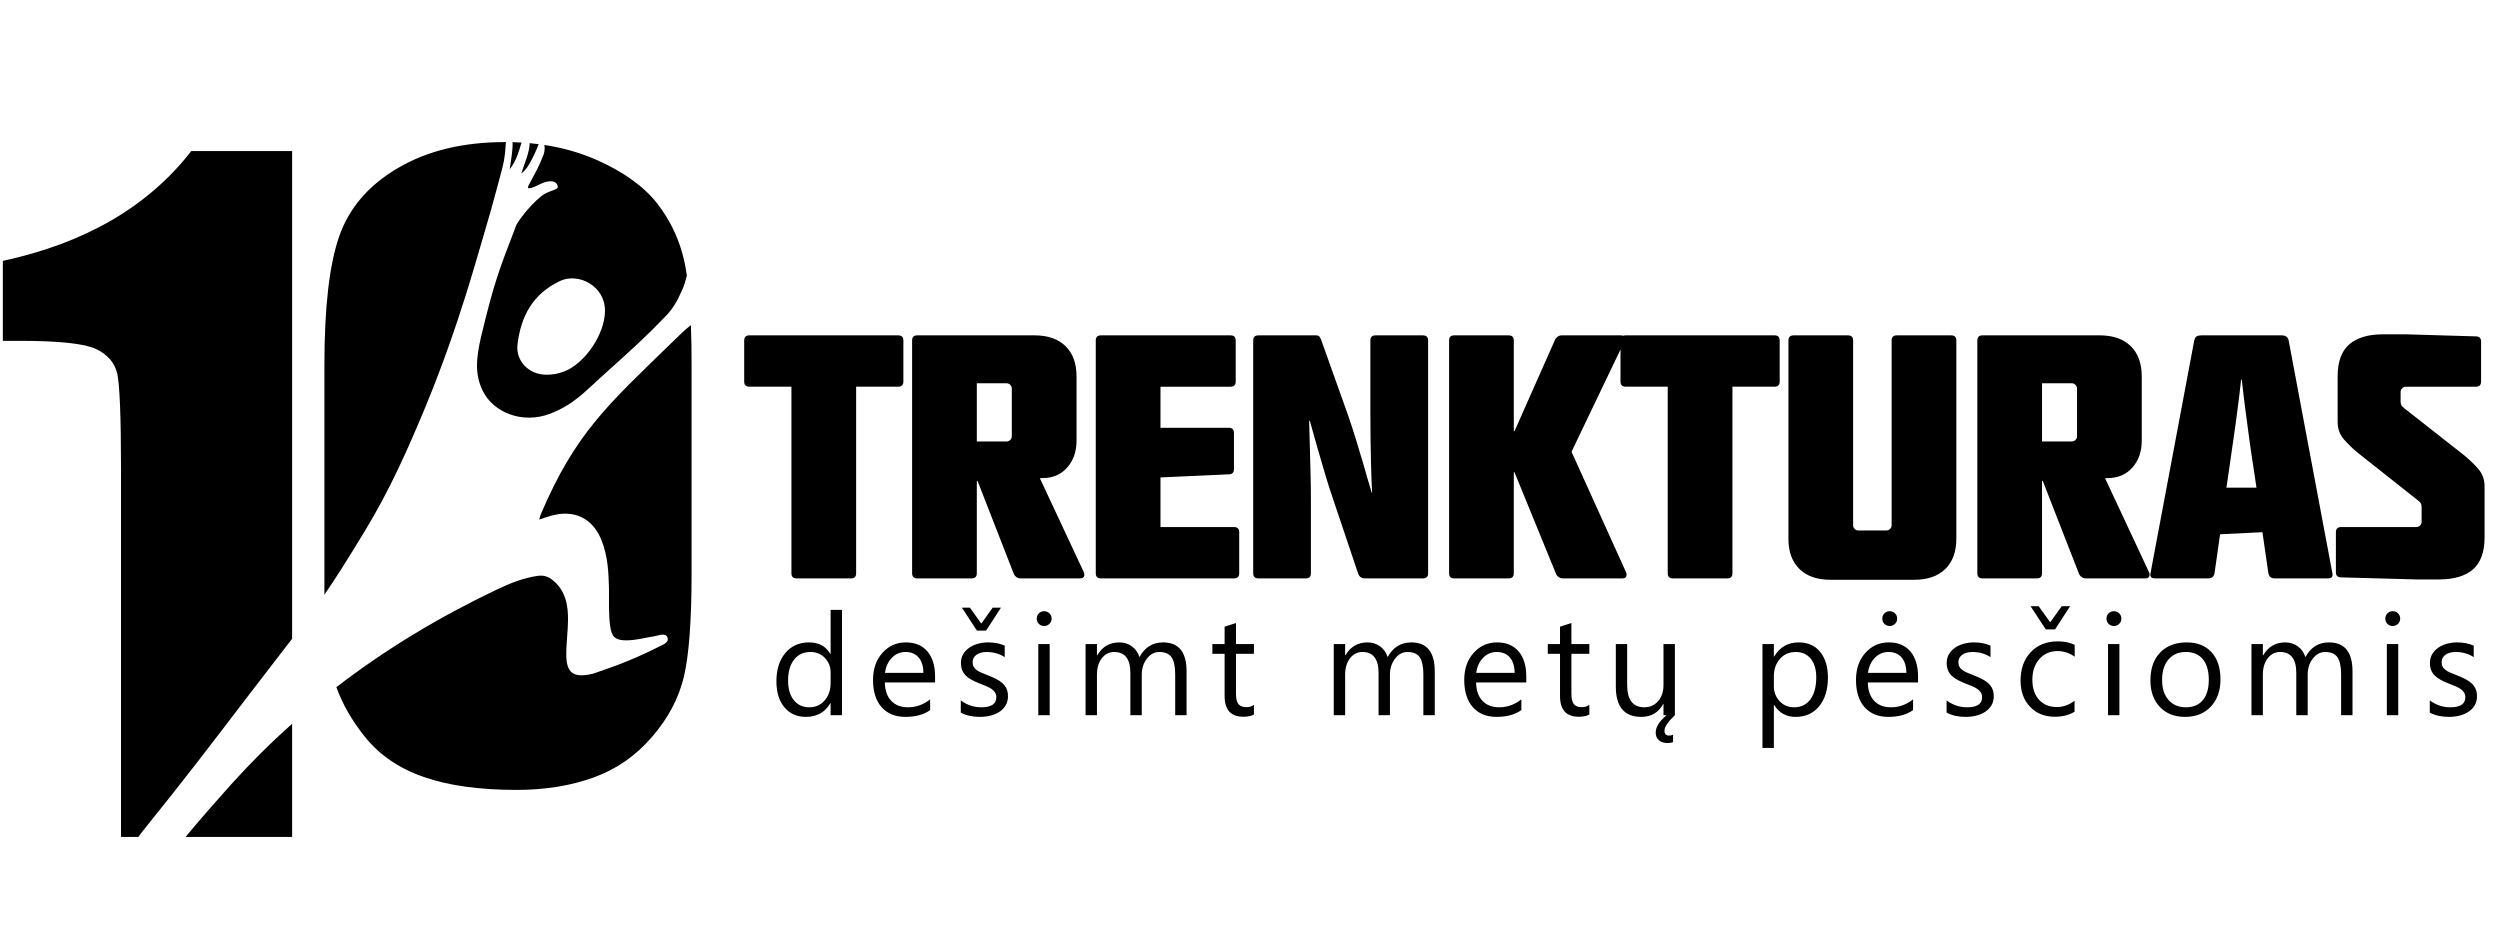 <?xml version="1.0" encoding="utf-8"?>
<svg xmlns="http://www.w3.org/2000/svg" viewBox="0 0 424 158" width="424px"
     height="158px">

    <g transform="matrix(1, 0, 0, 1, -200.949, -778.337)" style="transform-origin: 200.949px 802.266px;">
        <g id="LT---slogan" transform="matrix(1,0,0,1,-0.4,-0.233)">
            <g transform="matrix(0.99,0,0,0.99,208.15,780.489)">
                <path d="M270.745,57.933L262.352,75.452L271.642,95.978C271.8,96.29 271.833,96.564 271.732,96.799C271.634,97.034 271.403,97.151 271.043,97.151L260.855,97.151C260.575,97.151 260.325,97.062 260.105,96.889C259.883,96.711 259.733,96.504 259.656,96.269L252.583,78.968L252.463,78.968L252.463,96.269C252.463,96.856 252.163,97.151 251.564,97.151L242.278,97.151C241.679,97.151 241.38,96.856 241.38,96.269L241.38,56.39C241.38,55.802 241.679,55.511 242.278,55.511L251.564,55.511C252.163,55.511 252.463,55.802 252.463,56.39L252.463,71.931L252.583,71.931L259.475,56.39C259.555,56.155 259.705,55.952 259.924,55.774C260.146,55.601 260.394,55.511 260.672,55.511L270.744,55.511C270.935,55.511 271.092,55.534 271.215,55.579C271.335,55.534 271.478,55.511 271.644,55.511L297.115,55.511C297.714,55.511 298.013,55.806 298.013,56.392L298.013,63.429C298.013,64.015 297.714,64.307 297.115,64.307L289.92,64.307L289.92,96.273C289.92,96.859 289.621,97.151 289.022,97.151L279.732,97.151C279.133,97.151 278.834,96.859 278.834,96.273L278.834,64.307L271.644,64.307C271.044,64.307 270.745,64.015 270.745,63.429L270.745,57.933ZM147.89,63.429C147.89,64.015 147.59,64.307 146.991,64.307L139.797,64.307L139.797,96.273C139.797,96.859 139.497,97.151 138.899,97.151L129.609,97.151C129.01,97.151 128.711,96.859 128.711,96.273L128.711,64.307L121.52,64.307C120.92,64.307 120.621,64.015 120.621,63.429L120.621,56.392C120.621,55.806 120.92,55.511 121.52,55.511L146.991,55.511C147.59,55.511 147.89,55.806 147.89,56.392L147.89,63.429ZM178.752,95.978C178.91,96.29 178.938,96.564 178.842,96.799C178.744,97.034 178.513,97.151 178.153,97.151L167.965,97.151C167.686,97.151 167.435,97.062 167.216,96.889C166.993,96.711 166.844,96.504 166.767,96.269L160.592,80.437L160.471,80.437L160.471,96.269C160.471,96.856 160.172,97.151 159.573,97.151L150.286,97.151C149.688,97.151 149.388,96.856 149.388,96.269L149.388,56.39C149.388,55.802 149.688,55.511 150.286,55.511L170.36,55.511C172.638,55.511 174.406,56.127 175.665,57.357C176.923,58.59 177.555,60.319 177.555,62.548L177.555,73.574C177.555,75.411 177.024,76.936 175.964,78.147C174.908,79.36 173.48,79.967 171.679,79.967L171.263,79.967L178.752,95.978ZM166.467,64.6C166.467,64.369 166.375,64.163 166.197,63.984C166.018,63.81 165.809,63.721 165.569,63.721L160.471,63.721L160.471,73.692L165.569,73.692C165.809,73.692 166.018,73.602 166.197,73.428C166.375,73.25 166.467,73.048 166.467,72.813L166.467,64.6ZM205.423,96.271C205.423,96.857 205.123,97.149 204.524,97.149L181.748,97.149C181.149,97.149 180.85,96.857 180.85,96.271L180.85,56.391C180.85,55.804 181.149,55.513 181.748,55.513L203.921,55.513C204.524,55.513 204.824,55.804 204.824,56.391L204.824,63.428C204.824,64.014 204.524,64.31 203.921,64.31L191.936,64.31L191.936,71.346L203.622,71.346C204.22,71.346 204.524,71.638 204.524,72.224L204.524,78.443C204.524,79.026 204.22,79.321 203.622,79.321L191.936,79.852L191.936,88.353L204.524,88.353C205.123,88.353 205.423,88.648 205.423,89.234L205.423,96.271ZM237.783,96.271C237.783,96.857 237.483,97.149 236.884,97.149L226.995,97.149C226.397,97.149 225.995,96.878 225.797,96.327L221.54,83.663C221.064,82.291 220.59,80.826 220.133,79.264C219.671,77.699 219.243,76.234 218.846,74.862C218.406,73.301 217.965,71.739 217.527,70.172L217.406,70.172C217.446,71.657 217.486,73.183 217.527,74.744C217.567,76.076 217.608,77.532 217.644,79.115C217.685,80.701 217.705,82.214 217.705,83.663L217.705,96.271C217.705,96.857 217.406,97.149 216.807,97.149L208.718,97.149C208.119,97.149 207.82,96.857 207.82,96.271L207.82,56.391C207.82,55.804 208.119,55.513 208.718,55.513L218.603,55.513C218.883,55.513 219.085,55.598 219.202,55.776C219.323,55.95 219.424,56.157 219.502,56.391L224,69C224.478,70.371 224.96,71.835 225.438,73.398C225.915,74.964 226.356,76.428 226.757,77.795C227.193,79.362 227.655,80.924 228.136,82.49L228.193,82.49C228.112,81.004 228.051,79.479 228.014,77.913C227.974,76.586 227.942,75.129 227.926,73.543C227.902,71.961 227.894,70.444 227.894,69L227.894,56.391C227.894,55.804 228.193,55.513 228.792,55.513L236.884,55.513C237.483,55.513 237.783,55.804 237.783,56.391L237.783,96.271ZM328.277,90.347C328.277,92.577 327.65,94.304 326.387,95.539C325.128,96.768 323.36,97.384 321.086,97.384L306.702,97.384C304.424,97.384 302.656,96.768 301.397,95.539C300.139,94.304 299.511,92.577 299.511,90.347L299.511,56.391C299.511,55.804 299.811,55.513 300.409,55.513L309.696,55.513C310.296,55.513 310.594,55.804 310.594,56.391L310.594,88.061C310.594,88.295 310.687,88.502 310.866,88.676C311.043,88.855 311.254,88.939 311.497,88.939L316.291,88.939C316.53,88.939 316.74,88.855 316.919,88.676C317.101,88.502 317.19,88.295 317.19,88.061L317.19,56.391C317.19,55.804 317.489,55.513 318.088,55.513L327.378,55.513C327.977,55.513 328.277,55.804 328.277,56.391L328.277,90.347ZM361.237,95.978C361.395,96.29 361.423,96.564 361.327,96.799C361.225,97.034 360.999,97.151 360.639,97.151L350.45,97.151C350.171,97.151 349.92,97.062 349.701,96.889C349.482,96.711 349.329,96.504 349.252,96.269L343.078,80.437L342.957,80.437L342.957,96.269C342.957,96.856 342.657,97.151 342.058,97.151L332.772,97.151C332.173,97.151 331.873,96.856 331.873,96.269L331.873,56.39C331.873,55.802 332.173,55.511 332.772,55.511L352.845,55.511C355.123,55.511 356.892,56.127 358.15,57.357C359.408,58.59 360.04,60.319 360.04,62.548L360.04,73.574C360.04,75.411 359.51,76.936 358.449,78.147C357.393,79.36 355.965,79.967 354.164,79.967L353.748,79.967L361.237,95.978ZM348.953,64.6C348.953,64.369 348.864,64.163 348.682,63.984C348.503,63.81 348.294,63.721 348.054,63.721L342.957,63.721L342.957,73.692L348.054,73.692C348.294,73.692 348.503,73.602 348.682,73.428C348.864,73.25 348.953,73.048 348.953,72.813L348.953,64.6ZM392.702,96.271C392.823,96.857 392.56,97.149 391.925,97.149L382.813,97.149C382.214,97.149 381.854,96.857 381.732,96.271L380.716,89.234L373.462,89.587L372.507,96.271C372.386,96.857 372.025,97.149 371.426,97.149L362.314,97.149C361.679,97.149 361.416,96.857 361.538,96.271L369.031,56.391C369.108,56.04 369.249,55.804 369.448,55.687C369.646,55.57 369.91,55.513 370.229,55.513L384.01,55.513C384.691,55.513 385.091,55.804 385.208,56.391L392.702,96.271ZM379.696,81.608L379.216,78.383C378.977,76.897 378.738,75.287 378.499,73.543C378.257,71.804 378.039,70.153 377.84,68.59C377.597,66.79 377.378,64.973 377.18,63.132L377.059,63.132C376.861,64.973 376.643,66.79 376.399,68.59C376.201,70.153 375.97,71.804 375.712,73.543C375.452,75.287 375.222,76.897 375.019,78.383L374.542,81.608L379.696,81.608ZM418.77,90.112C418.77,92.616 418.111,94.446 416.791,95.595C415.473,96.748 413.534,97.327 410.977,97.327L407.084,97.327L394.197,96.974C393.599,96.974 393.299,96.683 393.299,96.097L393.299,89.234C393.299,88.648 393.599,88.352 394.197,88.352L407.084,88.352C407.323,88.352 407.533,88.267 407.712,88.089C407.894,87.915 407.983,87.709 407.983,87.474L407.983,84.954C407.983,84.56 407.881,84.27 407.684,84.071C407.481,83.877 407.222,83.663 406.902,83.428L397.195,75.744C396.278,75.003 395.448,74.21 394.706,73.369C393.967,72.527 393.599,71.523 393.599,70.346L393.599,62.549C393.599,60.045 394.258,58.22 395.577,57.066C396.896,55.913 398.831,55.334 401.387,55.334L405.284,55.334L417.269,55.687C417.868,55.687 418.171,55.982 418.171,56.565L418.171,63.427C418.171,64.013 417.868,64.309 417.269,64.309L405.284,64.309C405.045,64.309 404.835,64.395 404.657,64.572C404.475,64.746 404.385,64.952 404.385,65.187L404.385,66.83C404.385,67.222 404.486,67.514 404.685,67.708C404.884,67.906 405.146,68.121 405.465,68.355L415.173,75.978C416.091,76.723 416.92,77.512 417.661,78.353C418.397,79.195 418.77,80.203 418.77,81.373L418.77,90.112Z"
                      style="fill:rgb(0,0,0);"/>
            </g>
            <g transform="matrix(0.362,0,0,0.362,-116.56,578.069)">
                <path d="M1272.69,888.956L1267.35,888.956L1267.35,883.292L1267.22,883.292C1264.75,887.589 1260.93,889.737 1255.76,889.737C1251.58,889.737 1248.23,888.245 1245.72,885.261C1243.21,882.277 1241.96,878.214 1241.96,873.07C1241.96,867.558 1243.35,863.142 1246.13,859.822C1248.91,856.501 1252.61,854.841 1257.23,854.841C1261.81,854.841 1265.14,856.642 1267.22,860.245L1267.35,860.245L1267.35,839.607L1272.69,839.607L1272.69,888.956ZM1267.35,873.884L1267.35,868.969C1267.35,866.278 1266.46,863.999 1264.68,862.133C1262.9,860.267 1260.65,859.333 1257.91,859.333C1254.66,859.333 1252.1,860.527 1250.23,862.914C1248.36,865.301 1247.43,868.6 1247.43,872.81C1247.43,876.651 1248.33,879.684 1250.12,881.908C1251.91,884.133 1254.31,885.245 1257.33,885.245C1260.3,885.245 1262.71,884.171 1264.57,882.022C1266.42,879.874 1267.35,877.161 1267.35,873.884ZM1316.29,873.624L1292.75,873.624C1292.84,877.335 1293.84,880.199 1295.75,882.218C1297.66,884.236 1300.28,885.245 1303.62,885.245C1307.38,885.245 1310.83,884.008 1313.98,881.534L1313.98,886.547C1311.05,888.674 1307.17,889.737 1302.36,889.737C1297.65,889.737 1293.95,888.223 1291.26,885.196C1288.56,882.169 1287.22,877.91 1287.22,872.419C1287.22,867.233 1288.69,863.006 1291.63,859.74C1294.57,856.474 1298.22,854.841 1302.58,854.841C1306.95,854.841 1310.32,856.252 1312.71,859.073C1315.09,861.894 1316.29,865.811 1316.29,870.824L1316.29,873.624ZM1310.82,869.099C1310.8,866.017 1310.05,863.619 1308.59,861.905C1307.12,860.191 1305.09,859.333 1302.49,859.333C1299.97,859.333 1297.83,860.234 1296.07,862.035C1294.32,863.836 1293.23,866.191 1292.82,869.099L1310.82,869.099ZM1328.34,887.751L1328.34,882.022C1331.25,884.171 1334.45,885.245 1337.95,885.245C1342.63,885.245 1344.98,883.682 1344.98,880.557C1344.98,879.668 1344.78,878.913 1344.38,878.295C1343.97,877.676 1343.43,877.129 1342.75,876.651C1342.06,876.174 1341.26,875.745 1340.34,875.365C1339.42,874.986 1338.42,874.589 1337.36,874.177C1335.88,873.591 1334.59,873 1333.47,872.403C1332.35,871.806 1331.42,871.134 1330.67,870.385C1329.92,869.636 1329.36,868.784 1328.98,867.829C1328.6,866.875 1328.41,865.757 1328.41,864.477C1328.41,862.914 1328.77,861.531 1329.48,860.326C1330.2,859.122 1331.15,858.113 1332.35,857.299C1333.54,856.485 1334.9,855.872 1336.43,855.46C1337.96,855.047 1339.54,854.841 1341.17,854.841C1344.05,854.841 1346.64,855.34 1348.92,856.339L1348.92,861.742C1346.46,860.136 1343.64,859.333 1340.45,859.333C1339.45,859.333 1338.55,859.447 1337.75,859.675C1336.95,859.903 1336.26,860.223 1335.68,860.635C1335.11,861.048 1334.66,861.542 1334.35,862.117C1334.03,862.692 1333.88,863.326 1333.88,864.021C1333.88,864.889 1334.03,865.616 1334.35,866.202C1334.66,866.788 1335.12,867.309 1335.73,867.764C1336.34,868.22 1337.08,868.632 1337.95,869.001C1338.81,869.37 1339.8,869.772 1340.91,870.206C1342.38,870.77 1343.71,871.351 1344.88,871.947C1346.05,872.544 1347.05,873.217 1347.87,873.966C1348.7,874.714 1349.33,875.577 1349.78,876.553C1350.22,877.53 1350.45,878.691 1350.45,880.037C1350.45,881.686 1350.08,883.118 1349.36,884.333C1348.63,885.549 1347.66,886.558 1346.44,887.361C1345.23,888.164 1343.83,888.76 1342.24,889.151C1340.66,889.542 1339,889.737 1337.26,889.737C1333.83,889.737 1330.86,889.075 1328.34,887.751ZM1347.16,838.565L1340.19,849.307L1335.89,849.307L1328.86,838.565L1332.61,838.565L1337.95,846.02L1343.28,838.565L1347.16,838.565ZM1367.38,847.159C1366.43,847.159 1365.61,846.833 1364.94,846.182C1364.27,845.531 1363.93,844.707 1363.93,843.708C1363.93,842.71 1364.27,841.88 1364.94,841.218C1365.61,840.556 1366.43,840.225 1367.38,840.225C1368.36,840.225 1369.19,840.556 1369.87,841.218C1370.56,841.88 1370.9,842.71 1370.9,843.708C1370.9,844.663 1370.56,845.477 1369.87,846.15C1369.19,846.823 1368.36,847.159 1367.38,847.159ZM1369.99,888.956L1364.65,888.956L1364.65,855.622L1369.99,855.622L1369.99,888.956ZM1434.12,888.956L1428.79,888.956L1428.79,869.815C1428.79,866.126 1428.22,863.457 1427.08,861.807C1425.94,860.158 1424.02,859.333 1421.33,859.333C1419.05,859.333 1417.12,860.375 1415.52,862.458C1413.93,864.542 1413.13,867.037 1413.13,869.945L1413.13,888.956L1407.79,888.956L1407.79,869.164C1407.79,862.61 1405.26,859.333 1400.21,859.333C1397.86,859.333 1395.93,860.315 1394.41,862.279C1392.89,864.243 1392.13,866.799 1392.13,869.945L1392.13,888.956L1386.8,888.956L1386.8,855.622L1392.13,855.622L1392.13,860.896L1392.26,860.896C1394.63,856.859 1398.08,854.841 1402.62,854.841C1404.89,854.841 1406.88,855.476 1408.57,856.745C1410.27,858.015 1411.43,859.681 1412.06,861.742C1414.53,857.142 1418.22,854.841 1423.12,854.841C1430.46,854.841 1434.12,859.366 1434.12,868.415L1434.12,888.956ZM1465.68,888.63C1464.42,889.325 1462.76,889.672 1460.7,889.672C1454.86,889.672 1451.94,886.417 1451.94,879.906L1451.94,860.18L1446.21,860.18L1446.21,855.622L1451.94,855.622L1451.94,847.484L1457.28,845.759L1457.28,855.622L1465.68,855.622L1465.68,860.18L1457.28,860.18L1457.28,878.962C1457.28,881.198 1457.66,882.793 1458.42,883.747C1459.18,884.702 1460.44,885.18 1462.2,885.18C1463.54,885.18 1464.7,884.811 1465.68,884.073L1465.68,888.63ZM1550.4,888.956L1545.06,888.956L1545.06,869.815C1545.06,866.126 1544.49,863.457 1543.35,861.807C1542.21,860.158 1540.3,859.333 1537.61,859.333C1535.33,859.333 1533.39,860.375 1531.8,862.458C1530.2,864.542 1529.4,867.037 1529.4,869.945L1529.4,888.956L1524.07,888.956L1524.07,869.164C1524.07,862.61 1521.54,859.333 1516.48,859.333C1514.14,859.333 1512.21,860.315 1510.69,862.279C1509.17,864.243 1508.41,866.799 1508.41,869.945L1508.41,888.956L1503.07,888.956L1503.07,855.622L1508.41,855.622L1508.41,860.896L1508.54,860.896C1510.9,856.859 1514.35,854.841 1518.89,854.841C1521.17,854.841 1523.15,855.476 1524.85,856.745C1526.54,858.015 1527.7,859.681 1528.33,861.742C1530.8,857.142 1534.49,854.841 1539.4,854.841C1546.73,854.841 1550.4,859.366 1550.4,868.415L1550.4,888.956ZM1593.28,873.624L1569.75,873.624C1569.83,877.335 1570.83,880.199 1572.74,882.218C1574.65,884.236 1577.28,885.245 1580.62,885.245C1584.37,885.245 1587.82,884.008 1590.97,881.534L1590.97,886.547C1588.04,888.674 1584.17,889.737 1579.35,889.737C1574.64,889.737 1570.94,888.223 1568.25,885.196C1565.56,882.169 1564.21,877.91 1564.21,872.419C1564.21,867.233 1565.68,863.006 1568.62,859.74C1571.56,856.474 1575.22,854.841 1579.58,854.841C1583.94,854.841 1587.31,856.252 1589.7,859.073C1592.09,861.894 1593.28,865.811 1593.28,870.824L1593.28,873.624ZM1587.81,869.099C1587.79,866.017 1587.05,863.619 1585.58,861.905C1584.12,860.191 1582.08,859.333 1579.48,859.333C1576.96,859.333 1574.82,860.234 1573.07,862.035C1571.31,863.836 1570.22,866.191 1569.81,869.099L1587.81,869.099ZM1776.82,873.624L1753.28,873.624C1753.37,877.335 1754.37,880.199 1756.28,882.218C1758.18,884.236 1760.81,885.245 1764.15,885.245C1767.91,885.245 1771.36,884.008 1774.5,881.534L1774.5,886.547C1771.57,888.674 1767.7,889.737 1762.88,889.737C1758.17,889.737 1754.47,888.223 1751.78,885.196C1749.09,882.169 1747.75,877.91 1747.75,872.419C1747.75,867.233 1749.22,863.006 1752.16,859.74C1755.1,856.474 1758.75,854.841 1763.11,854.841C1767.47,854.841 1770.85,856.252 1773.23,859.073C1775.62,861.894 1776.82,865.811 1776.82,870.824L1776.82,873.624ZM1771.35,869.099C1771.33,866.017 1770.58,863.619 1769.12,861.905C1767.65,860.191 1765.62,859.333 1763.01,859.333C1760.5,859.333 1758.36,860.234 1756.6,862.035C1754.84,863.836 1753.76,866.191 1753.35,869.099L1771.35,869.099ZM1622.82,888.63C1621.56,889.325 1619.9,889.672 1617.84,889.672C1612,889.672 1609.08,886.417 1609.08,879.906L1609.08,860.18L1603.35,860.18L1603.35,855.622L1609.08,855.622L1609.08,847.484L1614.42,845.759L1614.42,855.622L1622.82,855.622L1622.82,860.18L1614.42,860.18L1614.42,878.962C1614.42,881.198 1614.8,882.793 1615.56,883.747C1616.32,884.702 1617.58,885.18 1619.33,885.18C1620.68,885.18 1621.84,884.811 1622.82,884.073L1622.82,888.63ZM1659.03,888.956L1657.56,888.956L1657.56,883.682L1657.43,883.682C1655.22,887.719 1651.79,889.737 1647.14,889.737C1639.2,889.737 1635.23,885.006 1635.23,875.544L1635.23,855.622L1640.54,855.622L1640.54,874.698C1640.54,881.729 1643.23,885.245 1648.61,885.245C1651.21,885.245 1653.36,884.285 1655.04,882.364C1656.72,880.443 1657.56,877.931 1657.56,874.828L1657.56,855.622L1662.9,855.622L1662.9,888.956C1659.64,892.016 1658.02,894.435 1658.02,896.215C1658.02,897.734 1658.75,898.494 1660.23,898.494C1660.88,898.494 1661.49,898.352 1662.05,898.07L1662.05,901.553C1661.4,901.836 1660.51,901.977 1659.38,901.977C1657.73,901.977 1656.41,901.543 1655.41,900.675C1654.41,899.806 1653.91,898.613 1653.91,897.094C1653.91,894.446 1655.62,891.734 1659.03,888.956ZM1709.4,884.138L1709.27,884.138L1709.27,904.288L1703.93,904.288L1703.93,855.622L1709.27,855.622L1709.27,861.482L1709.4,861.482C1712.03,857.055 1715.87,854.841 1720.93,854.841C1725.22,854.841 1728.58,856.333 1730.99,859.317C1733.39,862.301 1734.6,866.3 1734.6,871.313C1734.6,876.89 1733.24,881.355 1730.53,884.708C1727.82,888.061 1724.11,889.737 1719.4,889.737C1715.08,889.737 1711.75,887.871 1709.4,884.138ZM1709.27,870.694L1709.27,875.349C1709.27,878.105 1710.17,880.443 1711.96,882.364C1713.75,884.285 1716.02,885.245 1718.78,885.245C1722.01,885.245 1724.55,884.008 1726.38,881.534C1728.21,879.06 1729.13,875.62 1729.13,871.215C1729.13,867.504 1728.27,864.596 1726.56,862.491C1724.84,860.386 1722.52,859.333 1719.59,859.333C1716.49,859.333 1713.99,860.413 1712.11,862.572C1710.22,864.732 1709.27,867.439 1709.27,870.694ZM1790.19,887.751L1790.19,882.022C1793.09,884.171 1796.3,885.245 1799.79,885.245C1804.48,885.245 1806.82,883.682 1806.82,880.557C1806.82,879.668 1806.62,878.913 1806.22,878.295C1805.82,877.676 1805.27,877.129 1804.59,876.651C1803.91,876.174 1803.1,875.745 1802.18,875.365C1801.26,874.986 1800.27,874.589 1799.2,874.177C1797.73,873.591 1796.43,873 1795.31,872.403C1794.2,871.806 1793.26,871.134 1792.51,870.385C1791.77,869.636 1791.2,868.784 1790.82,867.829C1790.44,866.875 1790.25,865.757 1790.25,864.477C1790.25,862.914 1790.61,861.531 1791.33,860.326C1792.04,859.122 1793,858.113 1794.19,857.299C1795.38,856.485 1796.75,855.872 1798.28,855.46C1799.81,855.047 1801.38,854.841 1803.01,854.841C1805.9,854.841 1808.48,855.34 1810.76,856.339L1810.76,861.742C1808.31,860.136 1805.49,859.333 1802.3,859.333C1801.3,859.333 1800.4,859.447 1799.59,859.675C1798.79,859.903 1798.1,860.223 1797.53,860.635C1796.95,861.048 1796.51,861.542 1796.19,862.117C1795.88,862.692 1795.72,863.326 1795.72,864.021C1795.72,864.889 1795.88,865.616 1796.19,866.202C1796.51,866.788 1796.97,867.309 1797.58,867.764C1798.18,868.22 1798.92,868.632 1799.79,869.001C1800.66,869.37 1801.64,869.772 1802.75,870.206C1804.23,870.77 1805.55,871.351 1806.72,871.947C1807.89,872.544 1808.89,873.217 1809.72,873.966C1810.54,874.714 1811.18,875.577 1811.62,876.553C1812.07,877.53 1812.29,878.691 1812.29,880.037C1812.29,881.686 1811.93,883.118 1811.2,884.333C1810.47,885.549 1809.5,886.558 1808.29,887.361C1807.07,888.164 1805.67,888.76 1804.09,889.151C1802.5,889.542 1800.84,889.737 1799.11,889.737C1795.68,889.737 1792.7,889.075 1790.19,887.751ZM1868.56,847.159C1867.61,847.159 1866.79,846.833 1866.12,846.182C1865.45,845.531 1865.11,844.707 1865.11,843.708C1865.11,842.71 1865.45,841.88 1866.12,841.218C1866.79,840.556 1867.61,840.225 1868.56,840.225C1869.54,840.225 1870.37,840.556 1871.05,841.218C1871.73,841.88 1872.08,842.71 1872.08,843.708C1872.08,844.663 1871.73,845.477 1871.05,846.15C1870.37,846.823 1869.54,847.159 1868.56,847.159ZM1871.16,888.956L1865.83,888.956L1865.83,855.622L1871.16,855.622L1871.16,888.956ZM1763.53,847.159C1762.57,847.159 1761.76,846.833 1761.08,846.182C1760.41,845.531 1760.08,844.707 1760.08,843.708C1760.08,842.71 1760.41,841.88 1761.08,841.218C1761.76,840.556 1762.57,840.225 1763.53,840.225C1764.5,840.225 1765.33,840.556 1766.02,841.218C1766.7,841.88 1767.04,842.71 1767.04,843.708C1767.04,844.663 1766.7,845.477 1766.02,846.15C1765.33,846.823 1764.5,847.159 1763.53,847.159ZM1901.9,889.737C1896.98,889.737 1893.04,888.18 1890.1,885.066C1887.16,881.952 1885.69,877.823 1885.69,872.68C1885.69,867.081 1887.22,862.708 1890.28,859.561C1893.34,856.415 1897.48,854.841 1902.68,854.841C1907.65,854.841 1911.53,856.371 1914.32,859.431C1917.11,862.491 1918.51,866.734 1918.51,872.159C1918.51,877.476 1917,881.735 1914,884.936C1910.99,888.137 1906.96,889.737 1901.9,889.737ZM1902.3,859.333C1898.87,859.333 1896.15,860.5 1894.16,862.833C1892.16,865.166 1891.16,868.383 1891.16,872.484C1891.16,876.434 1892.17,879.548 1894.19,881.827C1896.21,884.106 1898.91,885.245 1902.3,885.245C1905.75,885.245 1908.4,884.127 1910.25,881.892C1912.11,879.657 1913.04,876.477 1913.04,872.354C1913.04,868.188 1912.11,864.976 1910.25,862.719C1908.4,860.462 1905.75,859.333 1902.3,859.333ZM1980.37,888.956L1975.03,888.956L1975.03,869.815C1975.03,866.126 1974.46,863.457 1973.32,861.807C1972.18,860.158 1970.26,859.333 1967.57,859.333C1965.29,859.333 1963.36,860.375 1961.76,862.458C1960.17,864.542 1959.37,867.037 1959.37,869.945L1959.37,888.956L1954.03,888.956L1954.03,869.164C1954.03,862.61 1951.5,859.333 1946.45,859.333C1944.1,859.333 1942.17,860.315 1940.65,862.279C1939.13,864.243 1938.37,866.799 1938.37,869.945L1938.37,888.956L1933.03,888.956L1933.03,855.622L1938.37,855.622L1938.37,860.896L1938.5,860.896C1940.87,856.859 1944.32,854.841 1948.85,854.841C1951.13,854.841 1953.12,855.476 1954.81,856.745C1956.5,858.015 1957.66,859.681 1958.3,861.742C1960.77,857.142 1964.46,854.841 1969.36,854.841C1976.7,854.841 1980.37,859.366 1980.37,868.415L1980.37,888.956ZM1999.19,847.159C1998.24,847.159 1997.42,846.833 1996.75,846.182C1996.08,845.531 1995.74,844.707 1995.74,843.708C1995.74,842.71 1996.08,841.88 1996.75,841.218C1997.42,840.556 1998.24,840.225 1999.19,840.225C2000.17,840.225 2001,840.556 2001.68,841.218C2002.36,841.88 2002.71,842.71 2002.71,843.708C2002.71,844.663 2002.36,845.477 2001.68,846.15C2001,846.823 2000.17,847.159 1999.19,847.159ZM2001.8,888.956L1996.46,888.956L1996.46,855.622L2001.8,855.622L2001.8,888.956ZM2016.58,887.751L2016.58,882.022C2019.49,884.171 2022.69,885.245 2026.19,885.245C2030.87,885.245 2033.22,883.682 2033.22,880.557C2033.22,879.668 2033.02,878.913 2032.62,878.295C2032.21,877.676 2031.67,877.129 2030.99,876.651C2030.3,876.174 2029.5,875.745 2028.58,875.365C2027.66,874.986 2026.66,874.589 2025.6,874.177C2024.12,873.591 2022.83,873 2021.71,872.403C2020.59,871.806 2019.66,871.134 2018.91,870.385C2018.16,869.636 2017.6,868.784 2017.22,867.829C2016.84,866.875 2016.65,865.757 2016.65,864.477C2016.65,862.914 2017.01,861.531 2017.72,860.326C2018.44,859.122 2019.39,858.113 2020.59,857.299C2021.78,856.485 2023.14,855.872 2024.67,855.46C2026.2,855.047 2027.78,854.841 2029.41,854.841C2032.3,854.841 2034.88,855.34 2037.16,856.339L2037.16,861.742C2034.7,860.136 2031.88,859.333 2028.69,859.333C2027.69,859.333 2026.79,859.447 2025.99,859.675C2025.19,859.903 2024.5,860.223 2023.92,860.635C2023.35,861.048 2022.9,861.542 2022.59,862.117C2022.28,862.692 2022.12,863.326 2022.12,864.021C2022.12,864.889 2022.28,865.616 2022.59,866.202C2022.9,866.788 2023.37,867.309 2023.97,867.764C2024.58,868.22 2025.32,868.632 2026.19,869.001C2027.05,869.37 2028.04,869.772 2029.15,870.206C2030.62,870.77 2031.95,871.351 2033.12,871.947C2034.29,872.544 2035.29,873.217 2036.12,873.966C2036.94,874.714 2037.57,875.577 2038.02,876.553C2038.46,877.53 2038.69,878.691 2038.69,880.037C2038.69,881.686 2038.32,883.118 2037.6,884.333C2036.87,885.549 2035.9,886.558 2034.68,887.361C2033.47,888.164 2032.07,888.76 2030.48,889.151C2028.9,889.542 2027.24,889.737 2025.5,889.737C2022.07,889.737 2019.1,889.075 2016.58,887.751ZM1850.15,887.331C1847.56,888.89 1844.48,889.67 1840.92,889.67C1836.11,889.67 1832.23,888.105 1829.28,884.975C1826.32,881.845 1824.85,877.788 1824.85,872.802C1824.85,867.245 1826.44,862.781 1829.62,859.41C1832.81,856.039 1837.06,854.353 1842.37,854.353C1845.34,854.353 1847.95,854.902 1850.21,856L1850.21,861.535C1847.71,859.778 1845.03,858.899 1842.17,858.899C1838.73,858.899 1835.9,860.135 1833.69,862.606C1831.48,865.076 1830.38,868.321 1830.38,872.341C1830.38,876.294 1831.42,879.413 1833.49,881.697C1835.57,883.981 1838.35,885.123 1841.85,885.123C1844.79,885.123 1847.56,884.146 1850.15,882.191L1850.15,887.331ZM1848.06,837.881L1841.01,848.752L1836.66,848.752L1829.55,837.881L1833.33,837.881L1838.74,845.425L1844.14,837.881L1848.06,837.881Z"
                      style="fill:rgb(0,0,0);"/>
            </g>
            <g transform="matrix(2.943,0,0,2.943,-3543.37,-491.335)">
                <path d="M1280.39,479.731L1279.39,479.731L1279.39,458.539C1279.39,455.479 1279.31,453.64 1279.17,453.022C1279.02,452.403 1278.62,451.935 1277.96,451.618C1277.3,451.301 1275.83,451.142 1273.55,451.142L1272.58,451.142L1272.58,446.534C1277.34,445.507 1280.96,443.398 1283.44,440.204L1289.25,440.204L1289.25,468.309C1288.56,469.205 1287.73,470.282 1286.57,471.791C1284.42,474.612 1282.96,476.522 1280.73,479.282C1280.61,479.429 1280.5,479.578 1280.39,479.731ZM1291.11,465.77C1291.11,465.55 1291.11,465.325 1291.11,465.095L1291.11,452.547C1291.11,449.245 1291.39,446.772 1291.96,445.129C1292.53,443.485 1293.66,442.168 1295.36,441.176C1297.05,440.184 1299.11,439.688 1301.52,439.688C1301.54,439.688 1301.55,439.688 1301.57,439.688C1301.55,439.88 1301.54,440.121 1301.52,440.329C1301.45,440.974 1301.33,441.293 1301.11,442.136C1300.84,443.166 1300.59,444.035 1300.36,444.81C1299.96,446.099 1298.92,450.136 1296.93,454.955C1295.91,457.411 1294.88,459.73 1293.46,462.07C1292.46,463.723 1291.77,464.81 1291.11,465.77ZM1301.95,439.693C1302.12,439.698 1302.3,439.705 1302.47,439.715C1302.34,440.126 1302.19,440.765 1301.79,441.252C1301.91,440.472 1301.98,439.983 1301.95,439.693ZM1302.94,439.75C1303.11,439.766 1303.29,439.785 1303.46,439.808C1303.45,439.834 1303.44,439.858 1303.43,439.876C1303.29,440.241 1303.14,440.554 1302.96,440.881C1302.75,441.253 1302.61,441.384 1302.46,441.489C1302.57,441.107 1302.94,440.282 1302.94,439.75ZM1303.78,439.853C1304.87,440.018 1305.87,440.307 1306.81,440.72C1308.36,441.409 1309.53,442.249 1310.3,443.241C1311.07,444.233 1311.59,445.351 1311.86,446.595C1311.91,446.832 1311.96,447.097 1312,447.389C1311.93,447.665 1311.83,447.976 1311.74,448.185C1311.42,448.913 1311.19,449.293 1310.75,449.748C1309.56,450.981 1309.03,451.451 1307.05,453.237C1306.15,454.04 1305.49,454.811 1304.12,455.341C1302.54,455.95 1300.85,455.285 1300.23,454.014C1299.8,453.12 1299.82,452.258 1300.15,450.854C1300.88,447.831 1301.14,447.145 1302.16,444.498C1302.22,444.321 1302.89,443.382 1303.62,442.796C1303.98,442.5 1304.57,442.448 1304.56,442.276C1304.55,442.093 1304.42,441.991 1304.3,441.965C1303.82,441.86 1303.41,442.232 1303.03,442.33C1302.68,442.424 1302.9,442.167 1303.01,441.935C1303.27,441.438 1303.46,441.143 1303.74,440.411C1303.77,440.342 1303.84,440.065 1303.78,439.853ZM1312.23,450.236C1312.26,450.935 1312.27,451.706 1312.27,452.547L1312.27,464.539C1312.27,467.264 1312.12,469.248 1311.83,470.491C1311.53,471.735 1310.92,472.897 1309.98,473.978C1309.05,475.059 1307.93,475.836 1306.61,476.31C1305.29,476.784 1303.82,477.021 1302.19,477.021C1300.04,477.021 1298.26,476.773 1296.84,476.277C1295.41,475.781 1294.28,475.007 1293.44,473.956C1292.71,473.046 1292.16,472.095 1291.8,471.101C1294.64,468.911 1297.73,467.055 1301.03,465.483C1301.79,465.121 1302.57,464.803 1303.41,464.685C1303.76,464.637 1304.02,464.731 1304.28,464.945C1305.02,465.554 1305.16,466.388 1305.15,467.265C1305.14,467.941 1305.04,468.617 1305.05,469.292C1305.07,470.266 1305.46,470.549 1306.41,470.363C1306.49,470.346 1306.58,470.327 1306.67,470.298C1307.94,469.871 1309.18,469.391 1310.37,468.774C1310.6,468.658 1310.99,468.54 1310.88,468.24C1310.77,467.942 1310.39,468.121 1310.15,468.161C1309.6,468.247 1309.06,468.405 1308.5,468.403C1307.88,468.401 1307.66,468.206 1307.58,467.595C1307.48,466.876 1307.52,466.152 1307.51,465.43C1307.49,464.479 1307.44,463.532 1307.08,462.635C1306.58,461.372 1305.52,460.853 1304.2,461.214C1303.98,461.275 1303.76,461.353 1303.49,461.441C1303.53,461.303 1303.55,461.219 1303.58,461.141C1305.57,456.459 1307.45,454.825 1311.13,451.246C1311.57,450.813 1311.9,450.49 1312.23,450.236ZM1289.25,473.21L1289.25,479.731L1283.11,479.731C1283.96,478.706 1284.84,477.702 1285.73,476.71C1286.85,475.468 1288.02,474.303 1289.25,473.21ZM1303.86,453.094C1304.24,453.105 1304.61,453.035 1304.96,452.894C1306.16,452.412 1307.27,450.73 1307.28,449.431C1307.3,447.975 1305.74,447.184 1304.67,447.7C1303.1,448.458 1302.44,449.731 1302.24,451.332C1302.12,452.297 1302.88,453.075 1303.86,453.094Z"
                      style="fill:rgb(0,0,0);"/>
            </g>
        </g>
    </g>
</svg>